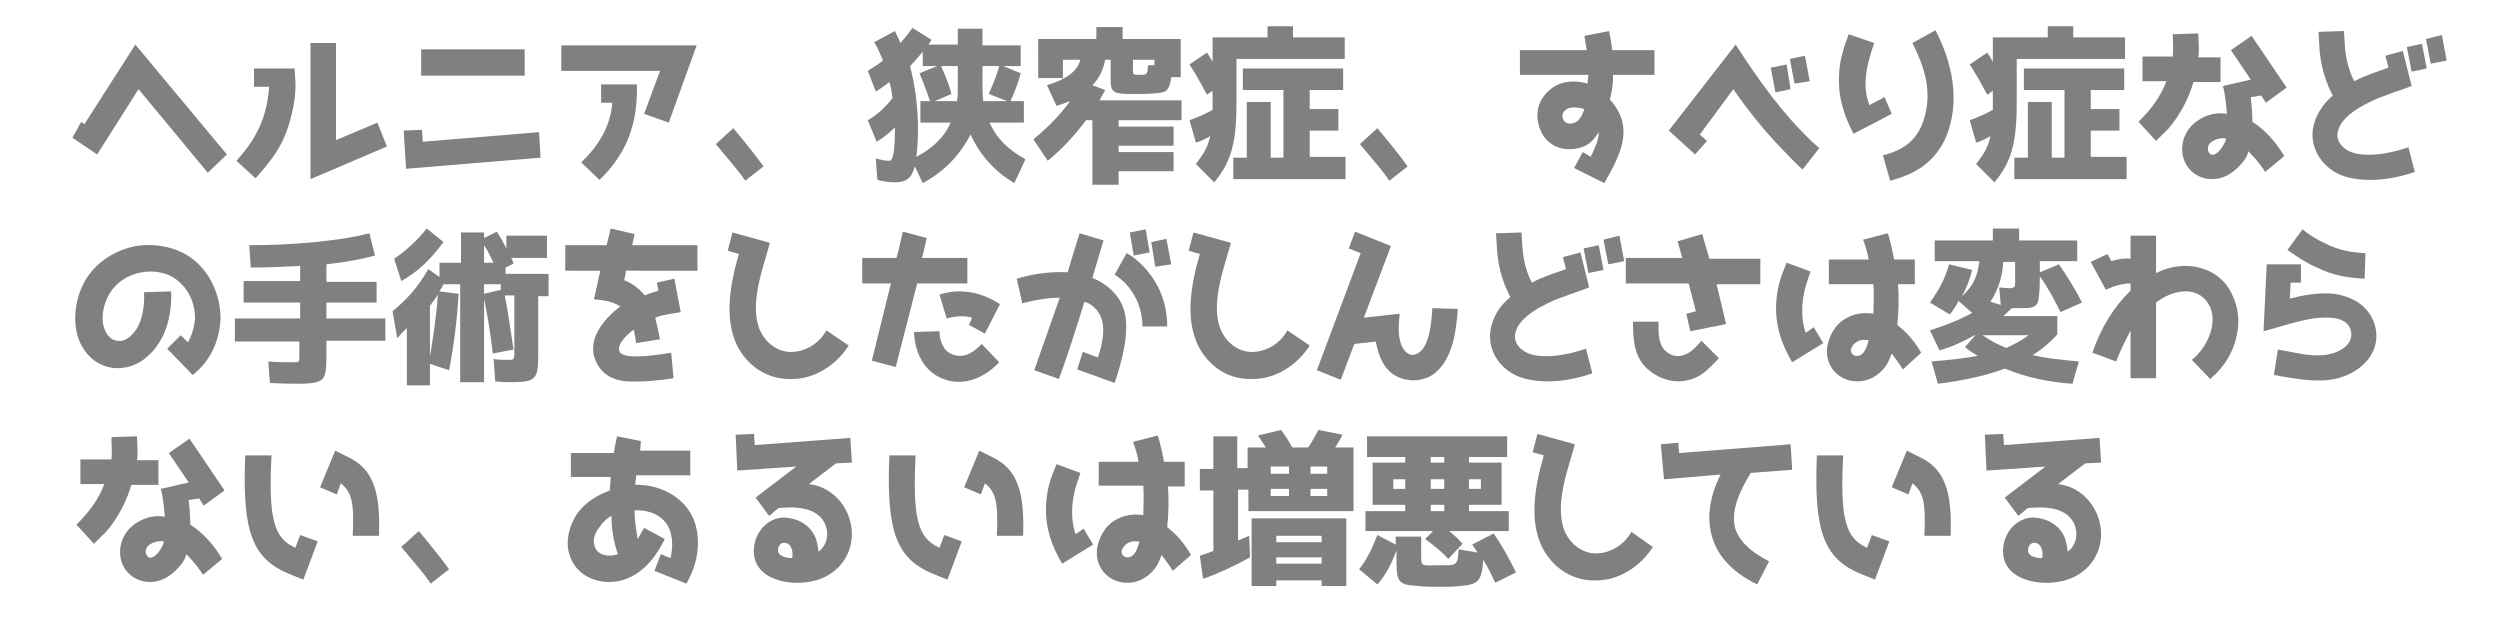 <?xml version="1.0" encoding="utf-8"?>
<!-- Generator: Adobe Illustrator 28.1.0, SVG Export Plug-In . SVG Version: 6.00 Build 0)  -->
<svg version="1.1" id="レイヤー_1" xmlns="http://www.w3.org/2000/svg" xmlns:xlink="http://www.w3.org/1999/xlink" x="0px"
	 y="0px" viewBox="0 0 314 79.8" style="enable-background:new 0 0 314 79.8;" xml:space="preserve">
<style type="text/css">
	.st0{fill:#808080;}
</style>
<g>
	<g>
		<path class="st0" d="M28.5,19.4l-2.4,2.3l-8.7-10.5l-5.2,8.2l-3.1-2.1l1.1-2l0.4,0.3L17,5.6L28.5,19.4z"/>
		<path class="st0" d="M32.1,22.4l-2.4-2.2c2.4-2.7,3.8-5.2,4.1-9.3h-1.9V8.6l5.1,0l0.1,1.6c0.1,1.8-0.3,3.7-0.8,5.4
			C35.4,18.5,34.2,20,32.1,22.4z M39,5.4h3.2v12.2l5.2-2.2l1.2,3L39,22.5V5.4z"/>
		<path class="st0" d="M67.9,19.8L51,21.2l-0.3-4.8l2.3-0.1l0.1,1.5l14.6-1.2L67.9,19.8z M52.9,9.5V6.2h13v3.3H52.9z"/>
		<path class="st0" d="M80.9,14.3l2-5.4H70.5V5.7h17L84,15.4L80.9,14.3z M73,20.4c2.1-2,3.7-4.5,3.9-7.5h-1.4v-2.3H80
			c0.1,4.9-1.2,8.6-4.7,12L73,20.4z"/>
		<path class="st0" d="M92.1,16.1c1.5,1.8,2.8,3.4,3.8,4.8l-2.3,1.8c-0.8-1.2-2.1-2.7-3.7-4.6L92.1,16.1z"/>
		<path class="st0" d="M128.2,5.6v2.7h-2.2l2.2,0.9c-0.3,1.1-0.7,2.3-1.3,3.5h1.7v2.7h-4.3c0.8,1.9,2.3,3.4,4.5,4.6l-1.4,3
			c-2.5-1.5-4.3-3.5-5.5-6.1c-1.4,2.7-3.4,4.7-6,6.1l-1-2.1c-0.4,1.5-1.1,2-2.5,2c-0.6,0-1.4-0.1-2.2-0.3l-0.2-2.7
			c0.7,0.2,1.3,0.3,1.7,0.3c0.5,0,0.7-1.3,0.7-4v-0.1c0,0,0,0,0-0.1c-0.8,0.8-1.6,1.4-2.3,1.8l-1.1-2.7c1.2-0.7,2.2-1.6,3.1-2.8
			c-0.1-0.7-0.2-1.4-0.4-2c-0.6,0.5-1.2,0.9-1.7,1.2L109,8.9c0.6-0.4,1.3-0.8,1.9-1.3c-0.3-0.7-0.6-1.5-1.1-2.3l2.6-1.4
			c0.3,0.6,0.5,1.1,0.7,1.5c0.6-0.7,1.1-1.3,1.5-1.9L117,5l-0.4,0.6h3.7V3.6h3.1v2.1H128.2z M115.6,15.4v-2.7h1.2
			c-0.4-1.3-0.9-2.4-1.3-3.5l2.2-0.9h-1.8V6.5c-0.6,0.7-1.1,1.3-1.6,1.8c0.6,2.3,1,5,1,7.9c0,1.5-0.1,2.6-0.2,3.5
			c2.1-1.1,3.6-2.6,4.3-4.3H115.6z M117.4,12.7h2.8c0.1-0.6,0.1-1.3,0.1-2.1V8.3h-2.1c0.5,1.1,1,2.3,1.3,3.5L117.4,12.7z
			 M126.5,12.7l-2.3-0.9c0.5-1.2,1-2.3,1.3-3.5h-2.1v2.3c0,0.7,0,1.4,0.1,2.1H126.5z"/>
		<path class="st0" d="M148.2,15.1h-7.7v0.8h6.9v2.4h-6.9v0.8h6.9v2.4h-6.9v1.7h-3.3v-8.1h-0.8c-1.4,1.9-3,3.6-4.8,5.1l-1.8-2.7
			c1.8-1.5,3.4-3.1,4.6-4.8c-0.5,0.2-1.1,0.4-1.7,0.6l-1.2-2.6c2.6-0.8,3.8-1.8,4.2-3.2h-2.2v2.3h-3.1V4.9h7.3V3.4h3.3v1.5h7.3v4.8
			h-1.2c-0.1,1-0.4,1.6-0.8,1.8c-0.5,0.2-1.6,0.3-3.3,0.3c-2.7,0-3.5,0.1-3.5-1.6V7.5h-0.7c-0.2,1.2-0.7,2.3-1.6,3.2l1.6,0.6
			c-0.1,0.3-0.4,0.7-0.7,1.3h10.3V15.1z M145,8.2V7.5h-2.7v1.4c0,0.4,0,0.5,0.8,0.5c1,0,1,0,1.1-1.2L145,8.2z"/>
		<path class="st0" d="M162.4,4.7h6.5v2.7h-13.6v5.6c0,5-0.7,7.4-2.8,9.9l-2.3-2.3c1-1.3,1.5-2.1,1.8-3.5c-0.7,0.4-1.3,0.7-1.8,0.8
			l-0.8-2.8c1.1-0.4,2-0.8,2.9-1.3c0-0.9,0-1.7,0-2.4l-0.7,0.5c-0.7-1.3-1.4-2.6-2.2-3.8l2.2-1.5c0.2,0.3,0.7,1.1,0.7,1.2V4.7h6.9
			V3.3h3.2V4.7z M169,19.8v2.7h-14.1v-2.7h1.7v-7h3v7h1.6v-8.5h-5.1V8.6h12.6v2.7h-4.2v2.4h3.6v2.7h-3.6v3.3H169z"/>
		<path class="st0" d="M173,16.1c1.5,1.8,2.8,3.4,3.8,4.8l-2.3,1.8c-0.8-1.2-2.1-2.7-3.7-4.6L173,16.1z"/>
		<path class="st0" d="M207.7,9.4h-5.1c0,1.1-0.1,2-0.4,3.1c0.4,0.4,0.6,0.8,0.9,1.2c1.9,3.1,0.1,6.3-1.6,9.3l-3.8-1.9l1.1-2l1,0.6
			c0.6-1.3,1-2.1,1-3.1c-0.5,0.8-1.1,1.5-1.9,1.8c-2,0.8-4.2,0.2-5.2-1.6c-0.6-1.1-0.8-2.4-0.4-3.6c0.4-1.2,1.5-2.3,2.7-2.7
			c1.2-0.4,2.3-0.3,3.4,0c0-0.4,0.1-0.7,0.1-1.1h-8.6V6.3l8.4,0c-0.1-0.6-0.2-1.1-0.3-1.8l3.1-0.6c0.2,0.9,0.3,1.6,0.4,2.4h5.3V9.4z
			 M197,13.6c-0.6,0.2-1,0.9-0.6,1.5c0.3,0.5,0.9,0.5,1.4,0.3c0.5-0.2,0.9-0.8,1.2-1.7C198.3,13.5,197.6,13.4,197,13.6z"/>
		<path class="st0" d="M228.5,18.6l-2.1,2.7c-1-0.9-1.9-1.9-2.7-2.7c-2.2-2.3-4.2-4.8-6-7.4l-4.2,5.7l0.9,0.8l-1.5,1.7l-3.3-3
			L218,5.6c2.9,4.5,5.9,8.7,9.6,12.2L228.5,18.6z M223,11.6l-0.6-3.1l2-0.4l0.5,3.1L223,11.6z M225.4,10.5l-0.6-3.1l1.9-0.4l0.6,3.2
			L225.4,10.5z"/>
		<path class="st0" d="M237.6,14.3l-4.8,2.5c-1.3-2.5-2-4.8-1.8-7.7c0.1-1.7,0.6-3.2,1.2-4.8l3.2,1.1c-0.9,2.6-1.6,5.3-0.6,7.8
			l1.9-1L237.6,14.3z M236.5,19.5c2.9-0.7,4.6-2.2,5.3-5.1c0.8-3.2-0.1-6-1.6-9l2.9-1.6c2.7,5.2,2.9,10.1,1.1,13.9
			c-1.5,2.9-3.8,4.2-6.8,5L236.5,19.5z"/>
		<path class="st0" d="M260.5,4.7h6.4v2.7h-13.6v5.6c0,5-0.7,7.4-2.8,9.9l-2.3-2.3c1-1.3,1.5-2.1,1.8-3.5c-0.7,0.4-1.3,0.7-1.8,0.8
			l-0.8-2.8c1.1-0.4,2-0.8,2.9-1.3c0-0.9,0-1.7,0-2.4l-0.7,0.5c-0.7-1.3-1.4-2.6-2.2-3.8l2.2-1.5c0.2,0.3,0.7,1.1,0.7,1.2V4.7h6.9
			V3.3h3.2V4.7z M267.1,19.8v2.7H253v-2.7h1.7v-7h3v7h1.6v-8.5h-5.1V8.6h12.6v2.7h-4.2v2.4h3.6v2.7h-3.6v3.3H267.1z"/>
		<path class="st0" d="M270.8,17.7l-2.2-2.4c1.5-1.5,2.7-3,3.5-5.1h-3V7.1h3.8c0.1-0.9,0-1.8,0-2.8l3.2-0.1c0.1,2.1,0.1,2.5,0,3h2.8
			v3.1h-3.4c-1.1,3.8-3.4,6.2-3.6,6.3L270.8,17.7z M284.5,21.6c-0.2-0.4-1.1-1.6-2.1-2.6c-0.2,0.8-0.6,1.3-1.1,1.8
			c-1,1.1-2.2,1.7-3.5,1.7c-1.2,0-2.5-0.6-3.2-1.8c-1.1-1.9-0.4-4.4,1.5-5.6c1.2-0.8,2.5-1,3.6-0.8c-0.1-1.1-0.2-2.4-0.5-3.5
			l3.5-0.8l-2.5-3.7l2.6-1.8l4.4,6.5l-2.6,1.9L284,12l-1.3,0.2c0.1,1,0.2,2,0.2,3.1c1.6,1,3,2.6,4,4.3L284.5,21.6z M277.8,17.8
			c-0.5,0.3-0.6,0.9-0.4,1.3c0.6,1.1,2-0.7,2.2-1.7C279,17.3,278.4,17.4,277.8,17.8z"/>
		<path class="st0" d="M303.3,21.6c-2.1,0.7-3.9,1-5.6,1c-0.9,0-1.9-0.1-2.7-0.3c-3-0.7-4.9-3.4-4.5-6.1c0.3-1.7,1.2-3.1,2.5-4.2
			c-0.7-1.3-1.6-3.5-1.7-6.4L291.2,4l3.2-0.1l0.1,1.6c0.1,2.1,0.7,3.8,1.2,4.7c1.5-0.8,3.2-1.3,4.3-1.7l-0.4-1.5l2.2-0.6l1.1,4.4
			c-1.3,0.5-2.3,0.8-3.3,1.2c-0.9,0.3-1.8,0.7-2.7,1.2c-1.7,0.9-3.1,2.1-3.3,3.5c-0.2,1.2,0.9,2.2,2,2.5c1.8,0.5,4.2,0.2,6.9-0.7
			L303.3,21.6z M302.9,9l-0.6-3.1l1.9-0.4l0.6,3.1L302.9,9z M305.3,8l-0.6-3.1l2-0.5l0.6,3.2L305.3,8z"/>
		<path class="st0" d="M21,43.8l1.7-1.7l0.9,0.9c0.5-0.9,0.8-1.9,0.9-3c0-1.8-0.7-3.5-2-4.6c-1.2-1.1-2.9-1.5-4.7-1.2
			c-1.7,0.3-3.1,1.2-4,2.6c-0.9,1.5-1.2,3.4-0.6,4.7c0.3,0.7,0.8,1.2,1.5,1.3c0.6,0.1,1.2-0.1,1.8-0.7c1.1-1,1.7-2.9,1.6-5.4
			l3.4-0.1c0.1,3.5-0.9,6.3-2.9,8.1c-1.3,1.2-2.9,1.7-4.5,1.5c-1.9-0.3-3.3-1.5-4.1-3.3c-1-2.4-0.6-5.6,0.9-8c1.4-2.1,3.6-3.5,6.2-4
			c2.6-0.4,5.4,0.2,7.3,1.8c2.1,1.7,3.3,4.5,3.3,7.3c-0.1,2.8-1.3,5.4-3.5,7.1L21,43.8z"/>
		<path class="st0" d="M29.6,40h8.1V38h-7.1v-2.7h7.1l0-1.9c-1.9,0.1-4,0.2-6.2,0.2l-0.2-2.8c5.8,0,11.7-0.6,15.1-1.5l0.7,2.8
			c-1.5,0.4-3.5,0.8-6.1,1.1v2.2h6.3V38H41V40h7.4v2.8H41v1.6c0,1.4,0,2.7-0.5,3.2c-0.5,0.5-1.7,0.6-2.9,0.6c-0.7,0-1.9,0-3.7-0.1
			l-0.2-2.7c1.3,0.1,2.3,0.1,3.1,0.1c0.8,0,0.8,0,0.8-0.8v-1.8h-8.1V40z"/>
		<path class="st0" d="M57.8,29.2h3v0.7l1.6-0.8c0.4,0.6,0.8,1.3,1.2,2.1v-1.6h5.1v2.8h-4.5c0.1,0.1,0.2,0.4,0.3,0.7l-1,0.5v0.8h5.4
			v2.8h-1.3v7c0,3.3-0.1,3.8-3.3,3.8c-0.5,0-1.2,0-2.1-0.1l-0.2-2.8c0.8,0.1,1.4,0.1,1.8,0.1c0.7,0,0.8,0,0.8-0.9v-7.2h-1.2
			c0.4,2,0.7,4.2,1.1,6.8l-2.6,0.5c-0.3-2.6-0.7-4.9-1.1-6.9v10.5h-3V35.7h-2.1c-0.1,0.3-0.3,0.5-0.5,0.9l2.4,0.3
			c-0.2,3.4-0.6,6.6-1.2,9.6L54,45.7v2.7h-2.9v-7.2c-0.5,0.5-0.9,0.9-1.2,1.3l-0.6-3.4c1.9-1.6,3.1-2.9,4.5-5.3l1.4,1V33h2.7V29.2z
			 M49.5,32.5c1.5-1,2.9-2.3,4.1-3.8l2.1,1.7c-1.8,2.4-3.2,3.7-5.3,4.9L49.5,32.5z M54,44.8c0.4-2.4,0.8-5,1-7.8
			c-0.3,0.5-0.7,1-1,1.4V44.8z M62,33c-0.3-0.5-0.6-1.3-1.2-2.2V33H62z M62.9,36.4v-0.7h-2.1v1.2L62.9,36.4z"/>
		<path class="st0" d="M78.6,34.2l-0.2,1c1.1,0.4,1.9,1.1,2.6,1.9c0.6-0.3,1.2-0.4,1.7-0.6l-0.2-1l2.2-0.5l0.8,4.2
			c-1.1,0.2-2.2,0.3-3.2,0.7c0.2,0.9,0.4,1.7,0.6,2.7l-3,0.5c-0.1-0.7-0.2-1.2-0.3-1.7c-0.6,0.4-1.4,1.2-1.7,1.8
			c-0.3,0.7-0.3,1.3,1,1.5c1.4,0.2,3.6-0.1,5.4-0.4l0.3,3.2c-1.7,0.3-4.1,0.5-5.8,0.4c-1.6-0.1-3-0.7-3.8-2.2
			c-1.6-2.9,0.9-5.7,2.9-7.2c-0.7-0.5-1.7-0.8-3.3-0.9l0.8-3.6H71v-3.2h5.2l0.5-2.1l3,0.7l-0.3,1.4h8.2v3.2H78.6z"/>
		<path class="st0" d="M93.1,44.3c-2.4-3.6-1.4-8.6-0.3-12.4l-1.4-0.4l0.6-2.3l4.7,1.3c-0.8,3-2.5,7.3-1.4,10.6
			c0.6,1.7,2.1,3,3.8,3.1c1.8,0.1,3.7-0.9,4.7-2.7l2.8,1.9c-1.6,2.5-4.3,4.2-7.1,4.2C96.9,47.7,94.6,46.5,93.1,44.3z"/>
		<path class="st0" d="M115.2,35.6l-2.7,10.5l-3-0.8l2.4-9.7h-3.6v-3.2h4.3c0.2-0.6,0.3-1.2,0.8-3.3l3,0.8c-0.2,0.9-0.4,1.7-0.6,2.5
			h5.7v3.2H115.2z M125.5,45.5c-1.8,1.9-4.4,3.1-7,2.1c-2.2-0.8-3.6-3-3.7-5.9l3.2-0.1c0,1.2,0.5,2.5,1.6,2.9c1.7,0.7,3-0.6,3.7-1.3
			L125.5,45.5z M123.7,41.9l-2-1.1l0.4-0.9c-0.7-0.2-1.8-0.3-3.2,0.1L118,37c3.4-1.1,6.2,0.3,7.6,1.2L123.7,41.9z"/>
		<path class="st0" d="M135.3,46.4l0.7-2.2l1.9,0.7c0.7-2.1,1.1-4.4-0.1-5.9c-0.4-0.5-0.9-0.9-1.6-1.1c-1.4,4.6-2.6,8.1-3.2,9.7
			l-3.1-1.1l3.2-9.1c-1.3,0-2.9,0.2-4.7,0.7l-0.7-3.1c2.4-0.7,4.5-0.9,6.4-0.8c0.3-1.1,0.7-2.3,1.5-4.9l3,0.9l-1.4,4.7
			c1.2,0.5,2.2,1.2,3,2.2c1.4,1.7,2,4.5-0.2,11L135.3,46.4z M143.5,41.1c0-4.5-3.3-6.5-3.5-6.6l1.5-2.7c0.3,0.1,5.1,2.9,5.1,9.2
			H143.5z M142.4,32.1l-0.5-2.9l2-0.4l0.5,2.9L142.4,32.1z M145.1,33.5l-0.5-3.1l1.9-0.4l0.6,3.2L145.1,33.5z"/>
		<path class="st0" d="M151,44.3c-2.4-3.6-1.4-8.6-0.3-12.4l-1.4-0.4l0.6-2.3l4.7,1.3c-0.8,3-2.5,7.3-1.4,10.6
			c0.6,1.7,2.1,3,3.8,3.1c1.8,0.1,3.7-0.9,4.7-2.7l2.8,1.9c-1.6,2.5-4.3,4.2-7.1,4.2C154.7,47.7,152.5,46.5,151,44.3z"/>
		<path class="st0" d="M175.3,47.2c-1.5-0.8-2.2-2.6-2.5-4.3l-2.7,0.3l-1.7,4.5l-3-1.2l5.5-14.7l-1.5-0.6l0.8-2.1l4.5,1.8l-3.4,9
			l4.5-0.5c-0.1,1.2-0.3,2.6,0.2,3.9c0.3,0.8,1,1.5,1.8,1.2c1.8-0.6,2-4.2,2.1-5.8l3.2,0.1c-0.2,2.8-0.6,6.1-2.8,8
			C179,47.9,176.9,48.1,175.3,47.2z"/>
		<path class="st0" d="M200,46.9c-2.1,0.7-3.9,1-5.6,1c-0.9,0-1.9-0.1-2.7-0.3c-3-0.7-4.9-3.3-4.5-6.1c0.3-1.8,1.2-3.1,2.5-4.2
			c-0.7-1.3-1.6-3.5-1.7-6.4l-0.1-1.6l3.2-0.1l0.1,1.6c0.1,2.1,0.7,3.8,1.2,4.7c1.5-0.8,3.2-1.3,4.3-1.7l-0.4-1.5l2.2-0.6l1.1,4.4
			c-1.3,0.5-2.3,0.8-3.3,1.2c-0.9,0.3-1.8,0.7-2.7,1.2c-1.7,0.9-3.1,2.1-3.3,3.5c-0.2,1.2,0.9,2.2,2,2.5c1.8,0.5,4.2,0.2,6.9-0.7
			L200,46.9z M199.5,34.3l-0.6-3.1l1.9-0.4l0.6,3.1L199.5,34.3z M202,33.2l-0.6-3.1l2-0.5l0.6,3.2L202,33.2z"/>
		<path class="st0" d="M212.3,41.6l-0.5-2.2l1.2-0.3l-0.9-3.5h-7.9l0-3.2h7.1l-0.6-2.1l3.1-0.9l0.9,3.1h6.4l0,3.2h-5.5l1.2,5
			L212.3,41.6z M215.9,45c-0.7,0.7-1.4,1.5-2.3,2.1c-0.8,0.5-1.9,0.8-2.8,0.8c-1.6,0-3.3-0.8-4.4-2.1c-1.2-1.5-1.3-3.4-1.3-5.4h3.2
			c0,1.5-0.1,3.3,1.5,4.1c0.6,0.3,1.3,0.3,1.9,0c0.8-0.3,1.4-1,2-1.7L215.9,45z"/>
		<path class="st0" d="M227.8,41.1l1.2,2l-3.9,2.4c-0.9-1.6-3.2-5.5-1.3-11l0.6-1.5l3,1.1l-0.5,1.5c-0.9,2.9-0.5,5.1-0.1,6.2
			L227.8,41.1z M239,46.4c-0.3-0.5-0.8-1.2-1.4-2c-0.3,0.8-0.6,1.5-1.1,2c-0.9,1-2,1.5-3.2,1.5c-1.3,0-2.6-0.6-3.3-1.8
			c-0.5-0.8-0.7-1.9-0.4-3c0.3-1.2,1-2.3,1.9-2.9c1.2-0.8,2.5-1,3.8-0.8c0-1.1,0.1-2.3,0-3.7h-5.6v-3.1h5c-0.2-1.3-0.7-2.5-0.7-2.5
			l3.1-0.8c0.1,0.2,0.5,1.6,0.8,3.3h2.6v3.1h-2.1c0.1,1.7,0.1,3.3-0.1,5.1c1.1,0.9,2,1.8,3,3.5L239,46.4z M232.5,43.8
			c-0.1,0.4,0.1,0.8,0.6,0.9c1,0.1,1.4-1.1,1.6-2c-0.1,0-0.2,0-0.4,0C233.6,42.6,232.8,43,232.5,43.8z"/>
		<path class="st0" d="M242.4,38c1-1.4,1.9-2.9,2.4-4.8l2.9,0.7c-0.3,1.2-0.7,2.3-1.3,3.3c1.4-1.2,2-2.5,2.2-4.4H243v-2.6h7.3v-1.5
			h3.3v1.5h7.3v2.6h-4.7v1.4l2.4-1c1.1,1.6,2.1,3.2,2.9,4.8l-2.7,1.2c-0.8-1.6-1.6-3.1-2.6-4.5V35c0,1.5-0.1,2.2-0.2,2.8
			c-0.2,0.9-1.1,0.9-2.1,0.9c-0.4,0-0.8,0-1.2,0c-0.5,0.4-0.8,0.8-1.1,1h6.8v2.3c-0.8,0.9-1.8,1.8-3.1,2.6c1.7,0.4,3.6,0.6,5.8,0.8
			l-0.8,2.8c-3-0.2-5.8-0.8-8.5-1.9c-2.4,0.9-5.2,1.5-8.4,1.9l-0.8-2.8c2.3-0.2,4.2-0.4,5.8-0.7c-0.5-0.3-1.1-0.7-1.6-1.1l1.3-1.5
			h-0.1c-1.4,0.8-2.9,1.5-4.4,1.9l-1.2-2.5c2.1-0.7,3.9-1.4,5.3-2.2l-1.7-1.5c-0.3,0.6-0.7,1.2-1.1,1.7L242.4,38z M254.8,42.1h-5.8
			c1,0.7,2,1.2,3,1.6C253.1,43.2,254,42.7,254.8,42.1z M253.1,35.3v-2.4h-1.5c-0.1,2-0.7,3.6-1.6,5l1.3,0.4l-0.2-2.2
			c0.8,0.1,1.2,0.1,1.4,0.1C253.1,36.1,253.1,36.1,253.1,35.3z"/>
		<path class="st0" d="M267.6,29.6h3.2v4.7c1.2-0.6,2.4-0.9,3.7-0.9c2.5,0,4.9,1.3,5.9,3.7c0.7,1.5,0.9,3,0.6,4.7
			c-0.4,2.3-1.6,4.3-3.4,5.8l-2.3-2.4c2-1.6,3.4-4.8,2.1-7c-1.5-2.5-4.7-1.7-6.6-0.2l0,9.5h-3.2v-6c-0.6,1.2-1.3,2.5-1.8,3.9l-3-1.1
			c1.1-3.2,2.8-5.9,4.8-7.8l0-0.9c-0.5,0-1.7,0.1-3.1,0.8l-1.9-3.5l2.1-1l0.5,0.9c0.9-0.3,1.9-0.4,2.4-0.3V29.6z"/>
		<path class="st0" d="M285.6,47.1l0.5-3.2c1.9,0.3,3.8,0.9,5.8,0.7c1.3-0.1,3.7-1,3.4-2.9c-0.3-1.8-2.4-2-4.8-1.7
			c-2.4,0.4-4.9,1.3-6.2,1.6l0.4-8.4h4.3v2.3h-1.3l-0.1,2c1.6-0.4,3.6-0.8,5.5-0.6c2.3,0.3,4.5,1.5,5.2,4c0.7,2.5-0.7,5-3.5,6.2
			C292.1,48.3,289,47.7,285.6,47.1z M287.3,31.4l1.9-2.6c0.8,0.7,1.8,1.3,2.9,1.8c1.6,0.8,3.1,1.1,5,1.2l-0.1,3.2
			c-2.1-0.1-4-0.4-6-1.4C289.6,33,288.6,32.3,287.3,31.4z"/>
		<path class="st0" d="M11.8,68.3l-2.2-2.4c1.5-1.5,2.7-3,3.5-5.1h-3v-3.1H14c0.1-0.9,0-1.8,0-2.8l3.2-0.1c0.1,2.1,0.1,2.5,0,3h2.7
			v3.1h-3.4c-1.1,3.8-3.4,6.2-3.6,6.3L11.8,68.3z M25.5,72.2c-0.2-0.4-1.1-1.6-2.1-2.6c-0.2,0.8-0.6,1.3-1.1,1.8
			c-1,1.1-2.2,1.7-3.5,1.7c-1.2,0-2.5-0.6-3.2-1.8c-1.1-1.9-0.4-4.4,1.5-5.6c1.2-0.8,2.5-1,3.6-0.8c-0.1-1.1-0.2-2.4-0.5-3.5
			l3.5-0.8l-2.5-3.7l2.6-1.8l4.4,6.5l-2.6,1.9l-0.6-0.9l-1.3,0.2c0.1,1,0.2,2,0.2,3.1c1.6,1,3,2.6,4,4.3L25.5,72.2z M18.8,68.4
			c-0.5,0.3-0.6,0.9-0.4,1.3c0.6,1.1,2-0.7,2.2-1.7C20.1,67.9,19.4,68,18.8,68.4z"/>
		<path class="st0" d="M39.9,68l-1.8,4.8l-1.5-0.6c-4.9-1.9-6.2-5.3-5.8-15h3.3c-0.4,8,0.3,10.4,3,11.6l0.6-1.6L39.9,68z M44.3,67.3
			c0.2-4.1-0.1-5.5-1.5-6.6l-0.5,1.4l-2.1-0.9l1.9-4.6l1.6,0.8c3.2,1.5,4.1,4.4,3.9,9.9H44.3z"/>
		<path class="st0" d="M52.6,66.7c1.5,1.8,2.8,3.4,3.8,4.8l-2.3,1.8c-0.8-1.2-2.1-2.7-3.7-4.6L52.6,66.7z"/>
		<path class="st0" d="M80.4,56.6h6.3v3.1l-6.8,0c0,0.4-0.1,0.8-0.1,1.2c3-0.1,6.4,1.5,7.5,4.8c0.7,2.3,0.4,5.1-1.1,7.6l-4-1.6
			l0.8-2.1l1.2,0.5c0.3-1.1,0.3-2.3,0-3.3c-0.6-2-2.6-2.8-4.5-2.7c0,1.3,0.2,2.5,0.4,3.6c0.3-0.5,0.5-0.9,0.8-1.4l2.6,1.4
			c-1.9,3.9-4.5,5.4-7,5.4c-2.1,0-4.3-1.1-5-3.5c-0.5-1.7,0-3.6,1-5.1c1-1.4,2.5-2.3,4.1-2.9c0-0.5,0.1-1.1,0.1-1.7h-5v-3h5.4
			c0-0.2,0.1-0.4,0.1-0.6l0.3-1.5l3,0.6L80.4,56.6z M74.7,68.6c0.3,1.2,1.9,1.4,2.9,1c-0.5-1.5-0.8-3.1-0.8-4.8
			c-0.6,0.3-1.1,0.8-1.5,1.4C74.7,66.9,74.4,67.9,74.7,68.6z"/>
		<path class="st0" d="M105,58.2l-3.4,2.6c4.4,0.5,6.9,5.8,4.4,9.6c-1.3,1.9-3.4,2.8-5.9,2.8c-2.5,0-5.7-1.1-5.4-4.4
			c0.2-2.1,1.8-3.8,3.8-3.8c1.7,0.1,2.7,0.8,3.3,1.5c0.8,0.9,0.9,2,1,2.8c1.6-1.2,1.4-3.7-0.3-4.8c-1.4-0.9-3.2-0.8-4.7-0.7l-1.2,1
			l-1.7-2.3l5.1-3.9l-7.4,0.5l-0.2-4.5l2.3-0.1l0.1,1.4l12-0.9l0.2,3.1L105,58.2z M99.5,70.1L99.5,70.1c0.2-1.1-0.3-2.1-1.2-1.9
			c-0.5,0.1-0.8,1-0.4,1.4C98.3,70,99.1,70.1,99.5,70.1z"/>
		<path class="st0" d="M120.8,68l-1.8,4.8l-1.5-0.6c-4.9-1.9-6.2-5.3-5.8-15h3.3c-0.4,8,0.3,10.4,3,11.6l0.6-1.6L120.8,68z
			 M125.2,67.3c0.2-4.1-0.1-5.5-1.5-6.6l-0.5,1.4l-2.1-0.9l1.9-4.6l1.6,0.8c3.2,1.5,4.1,4.4,3.9,9.9H125.2z"/>
		<path class="st0" d="M136.1,66.4l1.2,2l-3.9,2.4c-0.9-1.6-3.2-5.5-1.3-11l0.6-1.5l3,1.1l-0.5,1.5c-0.9,2.9-0.5,5.1-0.1,6.2
			L136.1,66.4z M147.3,71.7c-0.3-0.5-0.8-1.2-1.4-2c-0.3,0.8-0.6,1.5-1.1,2c-0.9,1-2,1.5-3.2,1.5c-1.3,0-2.6-0.6-3.3-1.8
			c-0.5-0.8-0.7-1.9-0.4-3c0.3-1.2,1-2.3,1.9-2.9c1.2-0.8,2.5-1,3.8-0.8c0-1.1,0.1-2.3,0-3.7H138V58h5c-0.2-1.3-0.7-2.5-0.7-2.5
			l3.1-0.8c0.1,0.2,0.5,1.6,0.8,3.3h2.6v3.1h-2.1c0.1,1.7,0.1,3.3-0.1,5.1c1.1,0.9,2,1.8,3,3.5L147.3,71.7z M140.9,69.1
			c-0.1,0.4,0.1,0.8,0.6,0.9c1,0.1,1.4-1.1,1.6-2c-0.1,0-0.2,0-0.4,0C142,67.9,141.2,68.3,140.9,69.1z"/>
		<path class="st0" d="M155.4,54.7v4.1h1.3v-2.6h2.3l-1-1.5l2.9-0.7c0.5,0.7,1,1.4,1.4,2.2h2c0.5-0.7,0.9-1.5,1.3-2.2l3,0.6
			c-0.1,0.3-0.4,0.8-0.9,1.6h2.3v8h-13.2v-2.7h-1.3v6.4c0.4-0.2,0.9-0.4,1.4-0.6l0.1,2.7c-2,1.1-3.9,2-5.9,2.7l-0.4-2.9
			c0.6-0.2,1.2-0.4,1.7-0.6v-7.6h-1.7v-2.7h1.7v-4.1H155.4z M160.3,73.6h-3.1v-8.5h11.9v8.5H166v-0.7h-5.7V73.6z M159.6,58.6v0.9
			h2.3v-0.9H159.6z M161.9,62.3v-0.9h-2.3v0.9H161.9z M166,68.1v-0.8h-5.7v0.8H166z M160.3,70.8h5.7v-0.8h-5.7V70.8z M164.6,59.5
			h2.1v-0.9h-2.1V59.5z M164.6,62.3h2.1v-0.9h-2.1V62.3z"/>
		<path class="st0" d="M187.6,67c1.1,1.6,2,3.2,2.8,4.9l-2.6,1.3c-0.4-0.9-0.9-1.9-1.5-2.9c-0.2,2.7-0.6,3.1-2.9,3.3
			c-0.6,0.1-1.5,0.1-2.6,0.1c-1.1,0-2,0-2.6-0.1c-2.5-0.1-2.8-0.5-2.8-3v-1.5c-0.6,1.7-1.4,3.2-2.4,4.3l-2.3-1.9
			c0.9-1.1,1.6-2.5,2.3-4.3l2.3,1.2v-1h3.2v2.7c0,1.1,0.3,0.9,2,0.9c0.7,0,1.3,0,1.5,0c1-0.1,1.1-0.3,1.2-2l2.4,0.4
			c-0.2-0.2-0.5-0.8-0.7-1L187.6,67z M181.9,70.2c-0.8-0.9-1.8-1.7-2.9-2.5l1-1h-8.5v-2.5h5v-0.8h-4.1v-5.3h4.1v-0.7h-4.8v-2.6h17.6
			v2.6h-4.8v0.7h4.1v5.3h-4.1v0.8h5v2.5H182c0.5,0.4,1.1,0.9,1.7,1.6L181.9,70.2z M176.5,61.4v-1.2h-1.5v1.2H176.5z M181.4,58.1
			v-0.7h-1.7v0.7H181.4z M181.4,61.4v-1.2h-1.7v1.2H181.4z M179.7,64.2h1.7v-0.8h-1.7V64.2z M186,61.4v-1.2h-1.5v1.2H186z"/>
		<path class="st0" d="M194.2,69.6c-2.4-3.6-1.4-8.6-0.3-12.4l-1.4-0.4l0.6-2.3l4.7,1.3c-0.8,3-2.5,7.3-1.4,10.6
			c0.6,1.7,2.1,3,3.8,3.1c1.8,0.1,3.7-0.9,4.7-2.7l2.7,1.9c-1.6,2.5-4.3,4.2-7.1,4.2C198,73,195.7,71.8,194.2,69.6z"/>
		<path class="st0" d="M220.7,73.4c-3.3-1.6-5.2-3.8-5.8-6.5c-0.5-2.2-0.1-4.7,1.2-7.3l-7.1,0.6l-0.4-4.4l2.2-0.2l0.1,1.3l14-1.1
			l0.2,3.2l-5.2,0.4c-1.3,2.1-2.5,4.6-2,6.8c0.4,1.6,1.9,3.1,4.3,4.3L220.7,73.4z"/>
		<path class="st0" d="M237.3,68l-1.8,4.8l-1.5-0.6c-4.9-1.9-6.2-5.3-5.8-15h3.3c-0.4,8,0.3,10.4,3,11.6l0.6-1.6L237.3,68z
			 M241.7,67.3c0.2-4.1-0.1-5.5-1.5-6.6l-0.5,1.4l-2.1-0.9l1.9-4.6l1.6,0.8c3.2,1.5,4.1,4.4,3.9,9.9H241.7z"/>
		<path class="st0" d="M261.9,58.2l-3.4,2.6c4.4,0.5,6.9,5.8,4.4,9.6c-1.3,1.9-3.4,2.8-5.9,2.8c-2.5,0-5.7-1.1-5.4-4.4
			c0.2-2.1,1.8-3.8,3.8-3.8c1.7,0.1,2.7,0.8,3.3,1.5c0.8,0.9,0.9,2,1,2.8c1.6-1.2,1.4-3.7-0.3-4.8c-1.4-0.9-3.2-0.8-4.7-0.7l-1.2,1
			l-1.7-2.3l5.1-3.9l-7.4,0.5l-0.2-4.5l2.3-0.1l0.1,1.4l12-0.9l0.2,3.1L261.9,58.2z M256.5,70.1L256.5,70.1c0.2-1.1-0.3-2.1-1.2-1.9
			c-0.5,0.1-0.8,1-0.4,1.4C255.2,70,256,70.1,256.5,70.1z"/>
	</g>
</g>
</svg>
